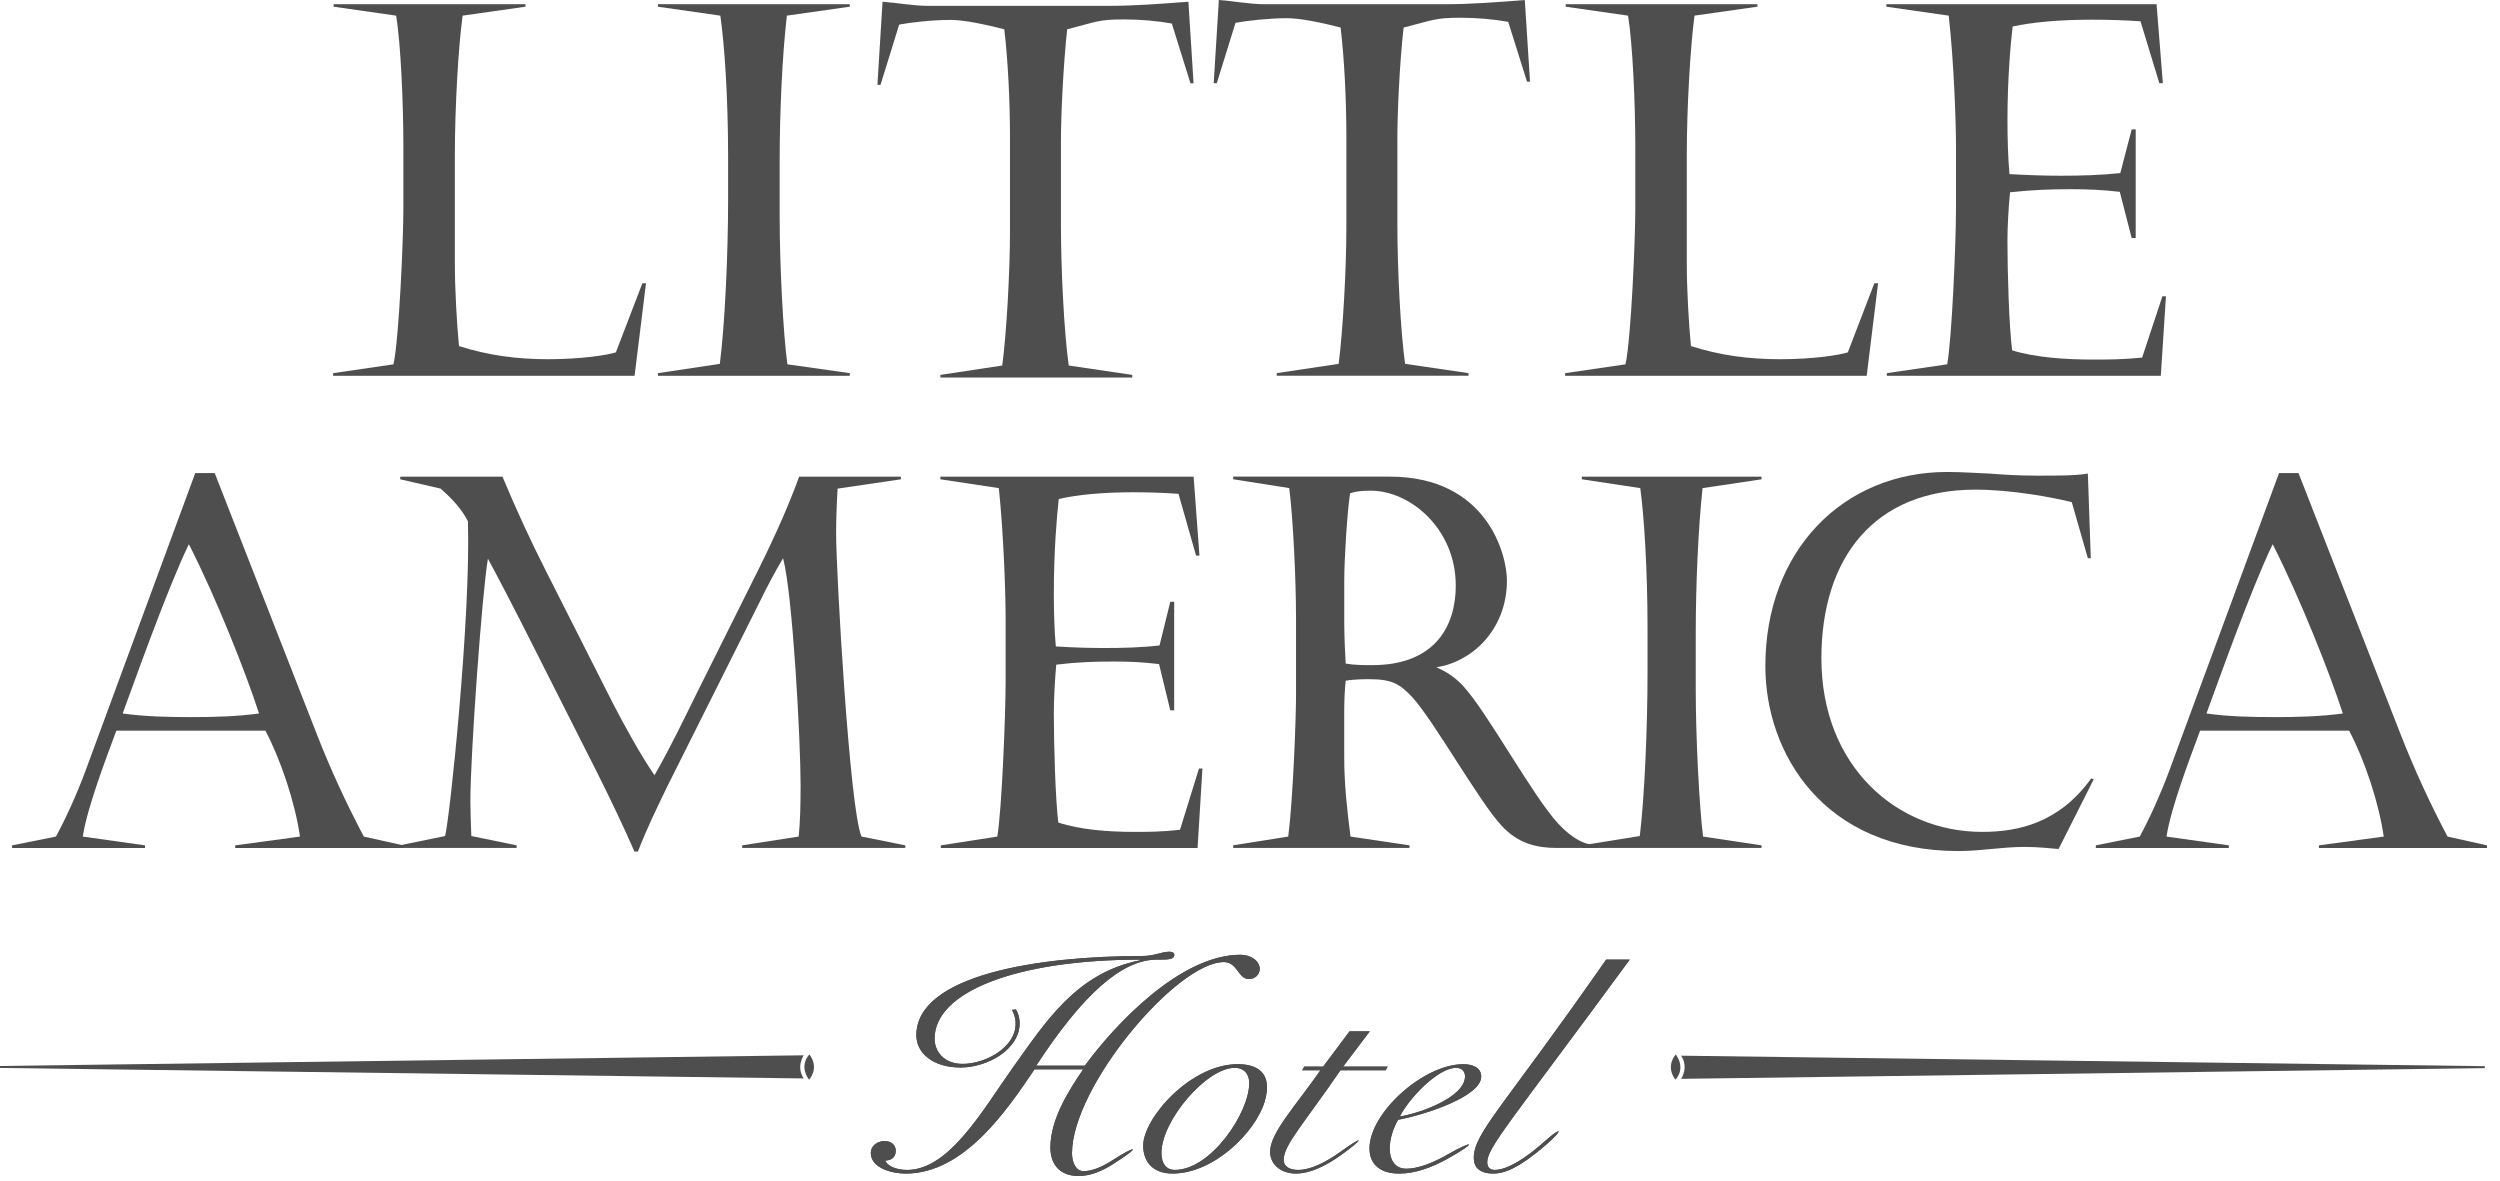 <svg width="127" height="60" viewBox="0 0 127 60" fill="none" xmlns="http://www.w3.org/2000/svg">
<g clip-path="url(#clip0_269_271)">
<path d="M0 54.211V54.252L40.829 54.785C40.429 54.191 40.829 53.609 40.829 53.609L0 54.152V54.186" fill="#4E4E4E"/>
<path d="M51.609 51.281C51.729 51.467 51.798 51.729 51.798 51.976C51.798 53.319 50.151 54.23 48.796 54.23C47.39 54.23 46.55 53.489 46.55 52.594C46.55 49.537 52.707 48.565 58.024 48.565C58.641 48.565 59.019 48.348 59.397 48.348C59.517 48.348 59.654 48.38 59.654 48.502C59.654 48.749 59.363 48.749 58.762 48.749C56.995 48.749 55.006 50.509 52.639 54.137H55.109C56.67 52.007 59.981 48.502 63.017 48.502C63.497 48.502 63.994 48.781 63.994 49.228C63.994 49.505 63.754 49.737 63.446 49.737C62.897 49.737 62.862 48.873 62.176 48.873C59.776 48.873 54.458 55.202 54.458 58.583C54.458 59.062 54.664 59.494 55.041 59.494C55.478 59.494 55.973 59.291 56.485 58.959C57.702 58.168 58.074 58.163 56.537 59.14C55.962 59.505 55.371 59.741 54.801 59.741C53.755 59.741 53.36 59.062 53.36 58.29C53.36 56.839 54.321 55.357 55.024 54.323H52.554C51.199 56.315 49.02 59.618 46.003 59.618C45.317 59.618 44.236 59.341 44.236 58.568C44.236 58.213 44.563 57.966 44.939 57.966C45.282 57.966 45.505 58.167 45.505 58.461C45.505 58.785 45.282 58.955 44.973 58.955C45.093 59.264 45.574 59.433 46.088 59.433C48.249 59.433 49.998 56.267 51.456 54.231C53.119 51.916 54.664 49.429 57.922 48.782V48.75C51.662 48.75 47.477 50.372 47.477 52.764C47.477 53.382 47.923 54.046 48.9 54.046C50.067 54.046 51.593 53.211 51.593 52.008C51.593 51.683 51.508 51.498 51.405 51.298L51.611 51.282L51.609 51.281Z" fill="#4E4E4E"/>
<path d="M51.609 51.281C51.729 51.467 51.798 51.729 51.798 51.976C51.798 53.319 50.151 54.23 48.796 54.23C47.39 54.23 46.55 53.489 46.55 52.594C46.55 49.537 52.707 48.565 58.024 48.565C58.641 48.565 59.019 48.348 59.397 48.348C59.517 48.348 59.654 48.38 59.654 48.502C59.654 48.749 59.363 48.749 58.762 48.749C56.995 48.749 55.006 50.509 52.639 54.137H55.109C56.67 52.007 59.981 48.502 63.017 48.502C63.497 48.502 63.994 48.781 63.994 49.228C63.994 49.505 63.754 49.737 63.446 49.737C62.897 49.737 62.862 48.873 62.176 48.873C59.776 48.873 54.458 55.202 54.458 58.583C54.458 59.062 54.664 59.494 55.041 59.494C55.478 59.494 55.973 59.291 56.485 58.959C57.702 58.168 58.074 58.163 56.537 59.14C55.962 59.505 55.371 59.741 54.801 59.741C53.755 59.741 53.36 59.062 53.36 58.29C53.36 56.839 54.321 55.357 55.024 54.323H52.554C51.199 56.315 49.02 59.618 46.003 59.618C45.317 59.618 44.236 59.341 44.236 58.568C44.236 58.213 44.563 57.966 44.939 57.966C45.282 57.966 45.505 58.167 45.505 58.461C45.505 58.785 45.282 58.955 44.973 58.955C45.093 59.264 45.574 59.433 46.088 59.433C48.249 59.433 49.998 56.267 51.456 54.231C53.119 51.916 54.664 49.429 57.922 48.782V48.75C51.662 48.75 47.477 50.372 47.477 52.764C47.477 53.382 47.923 54.046 48.9 54.046C50.067 54.046 51.593 53.211 51.593 52.008C51.593 51.683 51.508 51.498 51.405 51.298L51.611 51.282L51.609 51.281Z" fill="#4E4E4E"/>
<path d="M59.687 59.432C61.505 59.432 63.461 56.545 63.461 55.017C63.461 54.585 63.221 54.246 62.723 54.246C61.283 54.246 59.001 56.931 59.001 58.567C59.001 59.107 59.24 59.432 59.687 59.432ZM64.244 55.963C63.794 57.479 61.694 59.616 59.567 59.616C58.589 59.616 58.075 59.045 58.075 58.195C58.075 56.807 60.476 54.06 62.878 54.06C63.805 54.06 64.693 54.447 64.244 55.963Z" fill="#4E4E4E"/>
<path d="M59.687 59.432C61.505 59.432 63.461 56.545 63.461 55.017C63.461 54.585 63.221 54.246 62.723 54.246C61.283 54.246 59.001 56.931 59.001 58.567C59.001 59.107 59.24 59.432 59.687 59.432ZM64.244 55.963C63.794 57.479 61.694 59.616 59.567 59.616C58.589 59.616 58.075 59.045 58.075 58.195C58.075 56.807 60.476 54.06 62.878 54.06C63.805 54.06 64.693 54.447 64.244 55.963Z" fill="#4E4E4E"/>
<path d="M69.585 52.392L68.23 54.184H70.493L70.391 54.369H68.094C66.258 57.055 65.211 58.166 65.211 58.908C65.211 59.294 65.554 59.432 65.949 59.432C66.584 59.432 67.346 59.051 68.112 58.5C69.335 57.619 69.309 57.827 68.112 58.684C67.327 59.245 66.54 59.617 65.828 59.617C65.125 59.617 64.523 59.201 64.523 58.506C64.523 57.547 65.811 56.19 67.079 54.368H66.153L66.257 54.183H67.217L68.556 52.391H69.584L69.585 52.392Z" fill="#4E4E4E"/>
<path d="M69.585 52.392L68.23 54.184H70.493L70.391 54.369H68.094C66.258 57.055 65.211 58.166 65.211 58.908C65.211 59.294 65.554 59.432 65.949 59.432C66.584 59.432 67.346 59.051 68.112 58.5C69.335 57.619 69.309 57.827 68.112 58.684C67.327 59.245 66.54 59.617 65.828 59.617C65.125 59.617 64.523 59.201 64.523 58.506C64.523 57.547 65.811 56.19 67.079 54.368H66.153L66.257 54.183H67.217L68.556 52.391H69.584L69.585 52.392Z" fill="#4E4E4E"/>
<path d="M73.976 54.246C73.034 54.246 71.574 55.805 71.112 56.716C72.124 56.561 74.423 55.743 74.423 54.678C74.423 54.401 74.233 54.246 73.976 54.246ZM73.57 58.845C72.744 59.312 71.881 59.618 71.078 59.618C70.118 59.618 69.57 59.154 69.57 58.336C69.57 56.546 72.295 54.062 74.338 54.062C74.904 54.062 75.246 54.293 75.246 54.693C75.246 55.666 72.553 56.592 71.026 56.885C70.786 57.286 70.597 57.842 70.597 58.351C70.597 58.83 70.803 59.371 71.436 59.371C72.011 59.371 72.753 59.1 73.531 58.654C74.827 57.911 75.124 57.968 73.57 58.845Z" fill="#4E4E4E"/>
<path d="M73.976 54.246C73.034 54.246 71.574 55.805 71.112 56.716C72.124 56.561 74.423 55.743 74.423 54.678C74.423 54.401 74.233 54.246 73.976 54.246ZM73.57 58.845C72.744 59.312 71.881 59.618 71.078 59.618C70.118 59.618 69.57 59.154 69.57 58.336C69.57 56.546 72.295 54.062 74.338 54.062C74.904 54.062 75.246 54.293 75.246 54.693C75.246 55.666 72.553 56.592 71.026 56.885C70.786 57.286 70.597 57.842 70.597 58.351C70.597 58.83 70.803 59.371 71.436 59.371C72.011 59.371 72.753 59.1 73.531 58.654C74.827 57.911 75.124 57.968 73.57 58.845Z" fill="#4E4E4E"/>
<path d="M82.791 48.749C76.668 57.085 75.552 58.29 75.552 59.046C75.552 59.293 75.689 59.432 75.931 59.432C76.572 59.432 77.506 58.849 78.513 57.945C79.285 57.249 79.44 57.351 78.664 58.046C78.581 58.12 78.498 58.191 78.419 58.258C77.303 59.201 76.532 59.617 75.863 59.617C75.16 59.617 74.868 59.293 74.868 58.83C74.868 57.548 76.325 56.314 81.591 48.749H82.791Z" fill="#4E4E4E"/>
<path d="M82.791 48.749C76.668 57.085 75.552 58.29 75.552 59.046C75.552 59.293 75.689 59.432 75.931 59.432C76.572 59.432 77.506 58.849 78.513 57.945C79.285 57.249 79.44 57.351 78.664 58.046C78.581 58.12 78.498 58.191 78.419 58.258C77.303 59.201 76.532 59.617 75.863 59.617C75.16 59.617 74.868 59.293 74.868 58.83C74.868 57.548 76.325 56.314 81.591 48.749H82.791Z" fill="#4E4E4E"/>
<path d="M41.12 53.565C41.12 53.565 40.561 54.089 41.098 54.849C41.098 54.849 41.649 54.285 41.12 53.565Z" fill="#4E4E4E"/>
<path d="M126.229 54.162L85.4 53.629C85.801 54.223 85.4 54.805 85.4 54.805L126.229 54.261" fill="#4E4E4E"/>
<path d="M85.109 54.849C85.109 54.849 85.669 54.325 85.131 53.565C85.131 53.565 84.581 54.129 85.109 54.849Z" fill="#4E4E4E"/>
<path d="M31.287 17.9C30.862 18.033 29.568 18.248 27.853 18.248C26.249 18.248 24.822 18.057 23.317 17.581C23.211 16.501 23.107 14.709 23.107 13.41V7.869C23.107 5.438 23.285 2.377 23.501 0.794L26.694 0.34V0.214H16.951V0.341L20.123 0.795C20.363 2.222 20.491 5.335 20.491 7.395V10.641C20.491 12.119 20.276 17.189 19.989 18.508L16.921 18.957V19.09H32.237L32.817 14.389H32.633L31.286 17.901L31.287 17.9Z" fill="#4E4E4E"/>
<path d="M43.169 18.956L40.001 18.507C39.787 17.002 39.607 13.441 39.607 11.061V8.212C39.607 5.725 39.735 2.852 39.973 0.794L43.169 0.34V0.214H33.423V0.341L36.593 0.795C36.803 2.243 36.988 4.939 36.988 7.975V10.142C36.988 12.86 36.83 16.422 36.568 18.484L33.423 18.956V19.089H43.169V18.956Z" fill="#4E4E4E"/>
<path d="M64.245 0.214C63.476 0.214 62.684 0.055 61.918 0L61.656 4.228H61.812L62.764 1.159C63.318 1.056 64.455 0.925 65.351 0.925C65.722 0.925 66.47 0.977 68.102 1.399C68.289 2.928 68.395 5.069 68.395 6.916V11.59C68.395 13.782 68.207 16.921 68.003 18.483L64.859 18.955V19.088H74.599V18.955L71.379 18.483C71.14 16.79 70.986 13.595 70.986 11.354V7.075C70.986 5.835 71.086 3.325 71.304 1.4C72.778 1.031 72.869 0.901 74.187 0.901C75.028 0.901 75.897 0.978 76.617 1.11L77.572 4.148H77.725L77.46 0.001C76.116 0.107 74.74 0.215 73.391 0.215H64.247L64.245 0.214Z" fill="#4E4E4E"/>
<path d="M93.87 17.9C93.45 18.033 92.16 18.248 90.442 18.248C88.83 18.248 87.403 18.057 85.9 17.581C85.793 16.501 85.689 14.709 85.689 13.41V7.869C85.689 5.438 85.87 2.377 86.081 0.794L89.276 0.34V0.214H79.538V0.341L82.705 0.795C82.941 2.222 83.073 5.335 83.073 7.395V10.641C83.073 12.119 82.864 17.189 82.575 18.508L79.507 18.957V19.09H94.828L95.407 14.389H95.217L93.87 17.9Z" fill="#4E4E4E"/>
<path d="M95.827 0.341L98.995 0.795C99.258 3.117 99.364 6.233 99.364 7.367V10.614C99.364 12.305 99.157 17.189 98.917 18.507L95.85 18.956V19.089H109.769L110.031 15.05H109.85L108.82 18.167C107.81 18.266 107.047 18.266 106.331 18.266C104.966 18.266 103.406 18.167 102.217 17.798C102.056 16.529 101.978 13.784 101.978 12.226C101.978 11.54 102.032 10.537 102.109 9.768C103.274 9.641 104.197 9.612 105.221 9.612C106.044 9.612 106.781 9.641 107.685 9.745L108.29 12.095H108.494V6.573H108.29L107.711 8.793C106.761 8.898 105.7 8.927 104.698 8.927C103.875 8.927 103.009 8.898 102.082 8.844C102.007 8.052 101.979 6.995 101.979 6.122C101.979 4.012 102.14 2.191 102.243 1.344C103.219 1.135 104.588 1 106.28 1C107.102 1 108 1.029 108.737 1.082L109.694 4.227H109.873L109.554 0.213H95.827V0.341Z" fill="#4E4E4E"/>
<path d="M47.156 0.298C46.391 0.298 45.602 0.142 44.833 0.088L44.573 4.312H44.729L45.679 1.249C46.231 1.143 47.366 1.012 48.269 1.012C48.639 1.012 49.379 1.067 51.017 1.489C51.203 3.021 51.308 5.157 51.308 7.007V11.678C51.308 13.873 51.124 17.012 50.913 18.568L47.771 19.045V19.18H57.518V19.045L54.292 18.568C54.054 16.879 53.896 13.686 53.896 11.442V7.166C53.896 5.92 54.005 3.415 54.212 1.488C55.694 1.115 55.775 0.986 57.097 0.986C57.943 0.986 58.817 1.066 59.528 1.195L60.476 4.232H60.633L60.371 0.088C59.021 0.19 57.648 0.298 56.305 0.298H47.156Z" fill="#4E4E4E"/>
<path d="M115.775 24.033L110.182 39.199C109.759 40.333 109.216 41.545 108.698 42.498L106.468 42.944V43.077H113.226V42.944L110.058 42.498C110.28 41.046 111.22 38.592 111.765 37.117H119.336C120.128 38.618 120.847 40.781 121.094 42.498L117.802 42.944V43.077H126.341V42.944L124.335 42.498C123.416 40.755 122.654 39.094 121.96 37.326L116.764 24.033H115.775ZM115.451 27.645C116.837 30.362 118.371 34.239 119.015 36.245C117.855 36.402 116.689 36.429 115.548 36.429C114.389 36.429 113.203 36.402 112.088 36.245C112.607 34.846 114.34 29.938 115.452 27.645H115.451Z" fill="#4E4E4E"/>
<path d="M106.359 39.593L106.236 39.541C104.603 41.811 102.525 42.26 100.692 42.26C96.363 42.26 92.527 38.934 92.527 33.445C92.527 28.329 95.225 24.874 100.345 24.874C102.201 24.874 104.28 25.269 105.245 25.508L106.063 28.357H106.212L106.063 24.056C105.468 24.163 104.603 24.163 103.537 24.163C102.525 24.163 101.754 24.111 101.039 24.056C100.344 24.032 99.701 23.976 98.911 23.976C93.664 23.976 89.68 27.935 89.68 33.844C89.68 38.276 92.652 43.233 99.48 43.233C100.692 43.233 101.632 43.023 102.896 43.023C103.464 43.023 104.279 43.102 104.577 43.129L106.359 39.593Z" fill="#4E4E4E"/>
<path d="M65.838 35.399C65.838 36.401 65.691 40.568 65.442 42.497L62.645 42.943V43.076H71.603V42.943L68.606 42.497C68.439 41.203 68.287 39.83 68.287 38.512V36.136C68.287 35.558 68.311 35.057 68.362 34.581C68.784 34.503 69.376 34.503 69.549 34.503C70.709 34.503 71.106 34.739 71.751 35.425C72.817 36.584 75.216 40.833 76.278 41.941C77.118 42.863 78.088 43.075 79.075 43.075H81.18V42.942C80.513 42.942 79.868 42.598 79.175 41.86C77.888 40.489 75.564 36.189 74.325 34.844C74.028 34.526 73.632 34.186 72.965 33.895C74.695 33.657 76.552 32.048 76.552 29.488C76.552 28.197 75.564 24.212 70.588 24.212H62.645V24.346L65.493 24.795C65.691 26.35 65.838 29.436 65.838 31.413V35.397V35.399ZM68.288 29.516C68.288 28.382 68.439 26.009 68.585 25.061C68.954 24.927 69.425 24.927 69.65 24.927C71.603 24.927 73.953 26.826 73.953 29.754C73.953 31.758 72.941 33.789 69.701 33.789C69.302 33.789 68.808 33.789 68.362 33.711C68.338 33.393 68.288 32.34 68.288 31.626V29.515V29.516Z" fill="#4E4E4E"/>
<path d="M9.918 24.033L4.328 39.199C3.905 40.333 3.36 41.545 2.841 42.498L0.613 42.944V43.077H7.368V42.944L4.204 42.498C4.425 41.046 5.365 38.592 5.91 37.117H13.482C14.274 38.618 14.991 40.781 15.239 42.498L11.949 42.944V43.077H20.485V42.944L18.481 42.498C17.564 40.755 16.798 39.094 16.106 37.326L10.908 24.033H9.92H9.918ZM9.595 27.645C10.982 30.362 12.515 34.239 13.159 36.245C11.995 36.402 10.834 36.429 9.695 36.429C8.531 36.429 7.343 36.402 6.231 36.245C6.751 34.846 8.482 29.938 9.595 27.645Z" fill="#4E4E4E"/>
<path d="M20.332 24.214V24.348L22.383 24.822C22.979 25.35 23.449 25.85 23.771 26.484C23.919 31.415 22.832 41.705 22.61 42.47L20.308 42.943V43.076H26.246V42.943L23.944 42.47C23.919 41.887 23.895 41.124 23.895 40.7C23.895 38.353 24.488 30.124 24.786 28.382C25.278 29.28 26.023 30.732 26.443 31.549L30.376 39.33C30.97 40.516 31.714 42.072 32.232 43.261H32.408C32.828 42.152 33.37 41.045 33.892 39.963L38.594 30.573C38.964 29.809 39.386 29.017 39.78 28.358C40.276 30.229 40.67 37.667 40.67 39.857C40.67 40.94 40.648 41.755 40.573 42.497L37.702 42.943V43.076H45.989V42.943L43.766 42.497C43.169 41.203 42.475 29.123 42.475 27.091C42.475 26.484 42.503 25.587 42.55 24.822L45.767 24.348V24.214H40.597C39.927 26.062 39.061 27.858 38.566 28.858L35.473 35.058C34.756 36.508 34.037 38.012 33.248 39.382C32.578 38.407 31.784 36.983 31.143 35.743L27.752 29.042C27.01 27.591 26.171 25.773 25.526 24.215H20.331L20.332 24.214Z" fill="#4E4E4E"/>
<path d="M47.77 24.348L50.74 24.797C50.986 27.118 51.086 30.229 51.086 31.363V34.61C51.086 36.297 50.889 41.176 50.663 42.498L47.794 42.944V43.077H60.837L61.084 39.041H60.908L59.944 42.153C59.005 42.26 58.288 42.26 57.617 42.26C56.331 42.26 54.871 42.153 53.76 41.784C53.609 40.516 53.535 37.772 53.535 36.218C53.535 35.532 53.587 34.528 53.658 33.764C54.748 33.633 55.612 33.606 56.581 33.606C57.347 33.606 58.039 33.633 58.88 33.736L59.45 36.085H59.648V30.573H59.45L58.904 32.788C58.017 32.894 57.026 32.919 56.087 32.919C55.318 32.919 54.502 32.893 53.636 32.839C53.56 32.049 53.535 30.993 53.535 30.124C53.535 28.014 53.687 26.194 53.785 25.35C54.699 25.138 55.983 25.007 57.569 25.007C58.334 25.007 59.176 25.034 59.868 25.087L60.76 28.225H60.932L60.636 24.214H47.77L47.77 24.348Z" fill="#4E4E4E"/>
<path d="M89.484 42.944L86.517 42.498C86.323 40.992 86.144 37.432 86.144 35.058V32.207C86.144 29.729 86.269 26.854 86.49 24.797L89.486 24.348V24.214H80.356V24.348L83.326 24.797C83.522 26.245 83.695 28.936 83.695 31.971V34.134C83.695 36.849 83.549 40.41 83.302 42.47L80.356 42.943V43.076H89.487V42.943L89.484 42.944Z" fill="#4E4E4E"/>
</g>
<defs>
<clipPath id="clip0_269_271">
<rect width="126.341" height="59.741" fill="white"/>
</clipPath>
</defs>
</svg>
